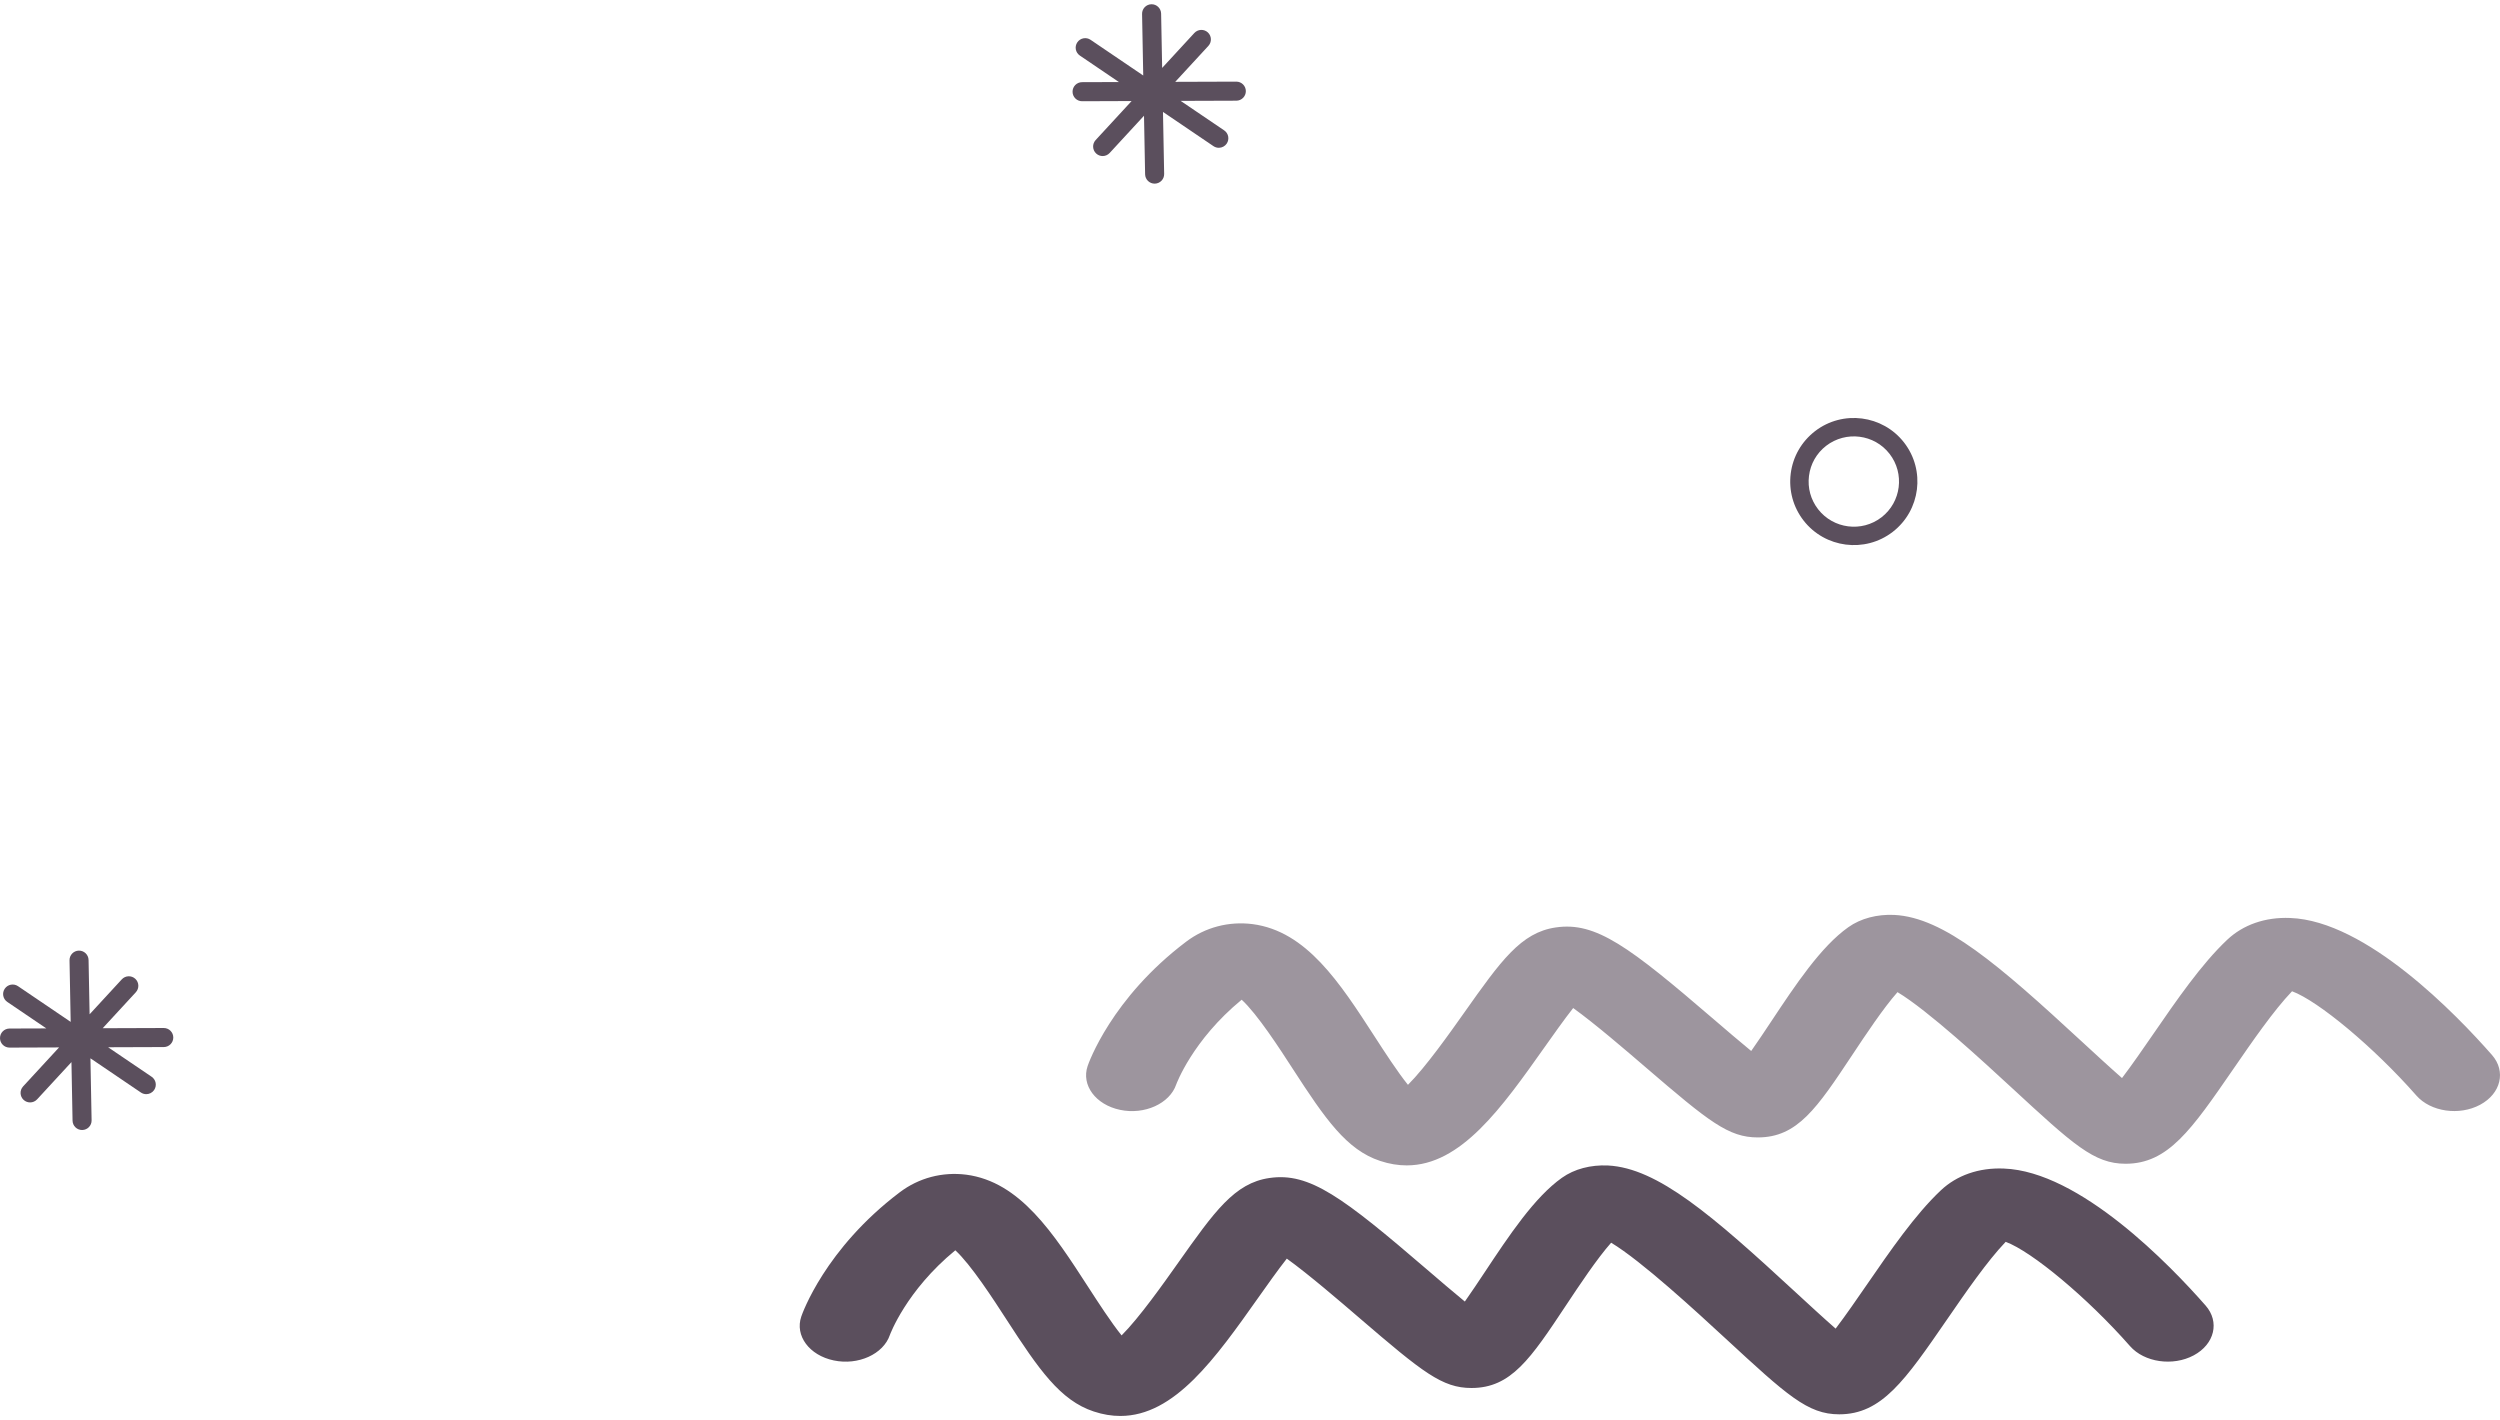 <svg width="317" height="180" viewBox="0 0 317 180" fill="none" xmlns="http://www.w3.org/2000/svg">
  <path d="M178.369 147.772C185.251 147.776 190.426 140.456 195.864 132.769C196.926 131.268 198.321 129.291 199.479 127.82C202.231 129.799 206.257 133.259 208.717 135.375C216.716 142.246 219.186 144.226 222.893 144.226C227.925 144.226 230.393 140.508 234.874 133.758C236.594 131.166 238.796 127.849 240.604 125.804C244.466 128.124 251.473 134.593 255.109 137.949C262.9 145.14 265.524 147.564 269.521 147.564C274.914 147.564 277.857 143.288 283.205 135.523C285.598 132.049 288.28 128.154 290.631 125.692C293.94 126.911 301.016 132.79 306.396 138.913C308.208 140.979 311.834 141.503 314.477 140.086C317.122 138.665 317.796 135.836 315.979 133.767C311.497 128.66 300.029 116.743 290.388 116.4C287.221 116.269 284.419 117.267 282.409 119.163C279.157 122.226 276.01 126.796 272.967 131.214C271.826 132.871 270.339 135.029 269.07 136.697C267.478 135.303 265.566 133.536 263.979 132.074C253.39 122.296 246.505 116.337 240.202 116.012C238.013 115.911 235.943 116.453 234.369 117.569C230.885 120.034 227.668 124.881 224.555 129.572C223.822 130.676 222.905 132.055 222.053 133.265C220.541 132.025 218.785 130.519 217.315 129.256C206.573 120.028 202.368 116.847 197.273 117.599C192.854 118.237 190.31 121.836 185.688 128.367C183.85 130.968 180.765 135.331 178.529 137.556C177.201 135.911 175.537 133.339 174.312 131.445C169.864 124.57 165.659 118.078 158.832 117.178C155.816 116.796 152.826 117.574 150.401 119.409C140.916 126.576 138.029 134.822 137.912 135.171C137.084 137.595 138.93 140.086 142.034 140.731C145.122 141.385 148.32 139.938 149.145 137.508C149.16 137.472 151.192 131.9 157.445 126.763C159.443 128.601 162.289 133.002 163.939 135.553C168.027 141.865 170.747 145.807 175.003 147.206C176.173 147.595 177.293 147.772 178.369 147.772Z" fill="#9D959E"/>
  <path d="M142.058 179.544C148.94 179.548 154.115 172.228 159.553 164.541C160.615 163.041 162.01 161.063 163.168 159.592C165.92 161.572 169.946 165.031 172.406 167.147C180.405 174.018 182.875 175.998 186.582 175.998C191.614 175.998 194.082 172.28 198.563 165.53C200.283 162.938 202.485 159.621 204.293 157.576C208.155 159.896 215.162 166.365 218.798 169.721C226.589 176.912 229.213 179.336 233.21 179.336C238.603 179.336 241.546 175.06 246.894 167.295C249.287 163.821 251.968 159.926 254.32 157.464C257.629 158.683 264.705 164.563 270.085 170.686C271.897 172.752 275.523 173.275 278.166 171.858C280.811 170.437 281.485 167.608 279.668 165.54C275.186 160.432 263.718 148.515 254.077 148.172C250.91 148.042 248.108 149.039 246.098 150.936C242.846 153.998 239.699 158.568 236.656 162.986C235.515 164.643 234.028 166.801 232.759 168.469C231.167 167.076 229.254 165.309 227.668 163.847C217.079 154.069 210.194 148.11 203.891 147.784C201.702 147.684 199.632 148.225 198.057 149.341C194.574 151.806 191.357 156.653 188.244 161.344C187.511 162.448 186.594 163.827 185.742 165.037C184.23 163.797 182.474 162.291 181.004 161.028C170.262 151.801 166.057 148.619 160.962 149.371C156.543 150.009 153.999 153.609 149.377 160.14C147.539 162.74 144.454 167.103 142.218 169.329C140.89 167.683 139.226 165.111 138.001 163.217C133.553 156.343 129.348 149.85 122.521 148.95C119.505 148.568 116.514 149.347 114.09 151.182C104.605 158.348 101.718 166.594 101.601 166.943C100.773 169.367 102.619 171.858 105.723 172.503C108.811 173.157 112.009 171.71 112.834 169.28C112.849 169.244 114.881 163.672 121.134 158.536C123.132 160.373 125.978 164.774 127.628 167.325C131.716 173.637 134.436 177.579 138.692 178.978C139.862 179.368 140.982 179.544 142.058 179.544Z" fill="#5B4F5D"/>
  <path d="M1.196 130.419H1.203L5.877 130.403L0.925 127.045C0.372 126.67 0.228 125.92 0.604 125.367C0.982 124.812 1.737 124.675 2.282 125.046L8.962 129.575L8.815 121.77C8.801 121.102 9.332 120.553 9.999 120.539H10.006C10.669 120.53 11.217 121.059 11.23 121.725L11.361 128.613L15.446 124.18C15.9 123.694 16.661 123.657 17.154 124.111C17.644 124.563 17.674 125.329 17.223 125.819L13.02 130.378L20.761 130.351C21.429 130.35 21.972 130.888 21.973 131.555C21.974 132.218 21.443 132.759 20.78 132.767H20.769L13.707 132.792L19.226 136.532C19.778 136.907 19.922 137.657 19.547 138.21C19.315 138.55 18.942 138.734 18.563 138.74C18.322 138.743 18.081 138.675 17.868 138.532L11.466 134.192L11.615 142.054C11.629 142.723 11.098 143.272 10.43 143.286H10.424C9.761 143.295 9.213 142.766 9.2 142.1L9.06 134.674L4.705 139.398C4.47 139.651 4.153 139.783 3.832 139.787C3.535 139.791 3.234 139.686 2.997 139.467C2.507 139.016 2.476 138.25 2.928 137.76L7.488 132.813L1.212 132.836C0.544 132.837 0.001 132.299 1.62609e-05 131.632C-0.003 130.968 0.528 130.428 1.196 130.419Z" fill="#5B4F5D"/>
  <path d="M239.982 67.454L240.009 67.433C243.524 64.709 244.165 59.633 241.439 56.117C238.726 52.617 233.663 51.966 230.152 54.666C228.422 56.007 227.335 57.912 227.064 60.05C226.796 62.185 227.373 64.3 228.692 66.002C231.407 69.501 236.474 70.151 239.982 67.454ZM231.553 56.53C234.069 54.596 237.667 55.06 239.595 57.545C241.533 60.044 241.077 63.653 238.581 65.59L238.56 65.604C236.066 67.522 232.467 67.059 230.536 64.573C229.597 63.363 229.186 61.861 229.38 60.34C229.571 58.821 230.344 57.468 231.553 56.53Z" fill="#5B4F5D"/>
  <path d="M137.196 10.419H137.203L141.877 10.403L136.925 7.045C136.372 6.67 136.228 5.92 136.604 5.367C136.982 4.812 137.737 4.675 138.282 5.046L144.962 9.575L144.815 1.77C144.801 1.102 145.332 0.553 145.999 0.539H146.006C146.669 0.53 147.217 1.059 147.23 1.725L147.361 8.613L151.446 4.18C151.9 3.693 152.661 3.657 153.154 4.111C153.644 4.563 153.674 5.329 153.223 5.819L149.02 10.378L156.761 10.351C157.429 10.35 157.972 10.888 157.973 11.555C157.974 12.217 157.443 12.759 156.78 12.767H156.769L149.707 12.792L155.226 16.532C155.778 16.907 155.922 17.657 155.547 18.21C155.315 18.55 154.942 18.734 154.563 18.74C154.322 18.743 154.081 18.675 153.868 18.532L147.466 14.192L147.615 22.054C147.629 22.723 147.098 23.272 146.43 23.286H146.424C145.761 23.295 145.213 22.766 145.2 22.1L145.06 14.674L140.705 19.398C140.47 19.651 140.153 19.783 139.832 19.787C139.535 19.791 139.234 19.686 138.997 19.467C138.507 19.016 138.476 18.25 138.928 17.759L143.488 12.813L137.212 12.836C136.544 12.837 136.001 12.299 136 11.632C135.997 10.968 136.528 10.428 137.196 10.419Z" fill="#5B4F5D"/>
  </svg>
  